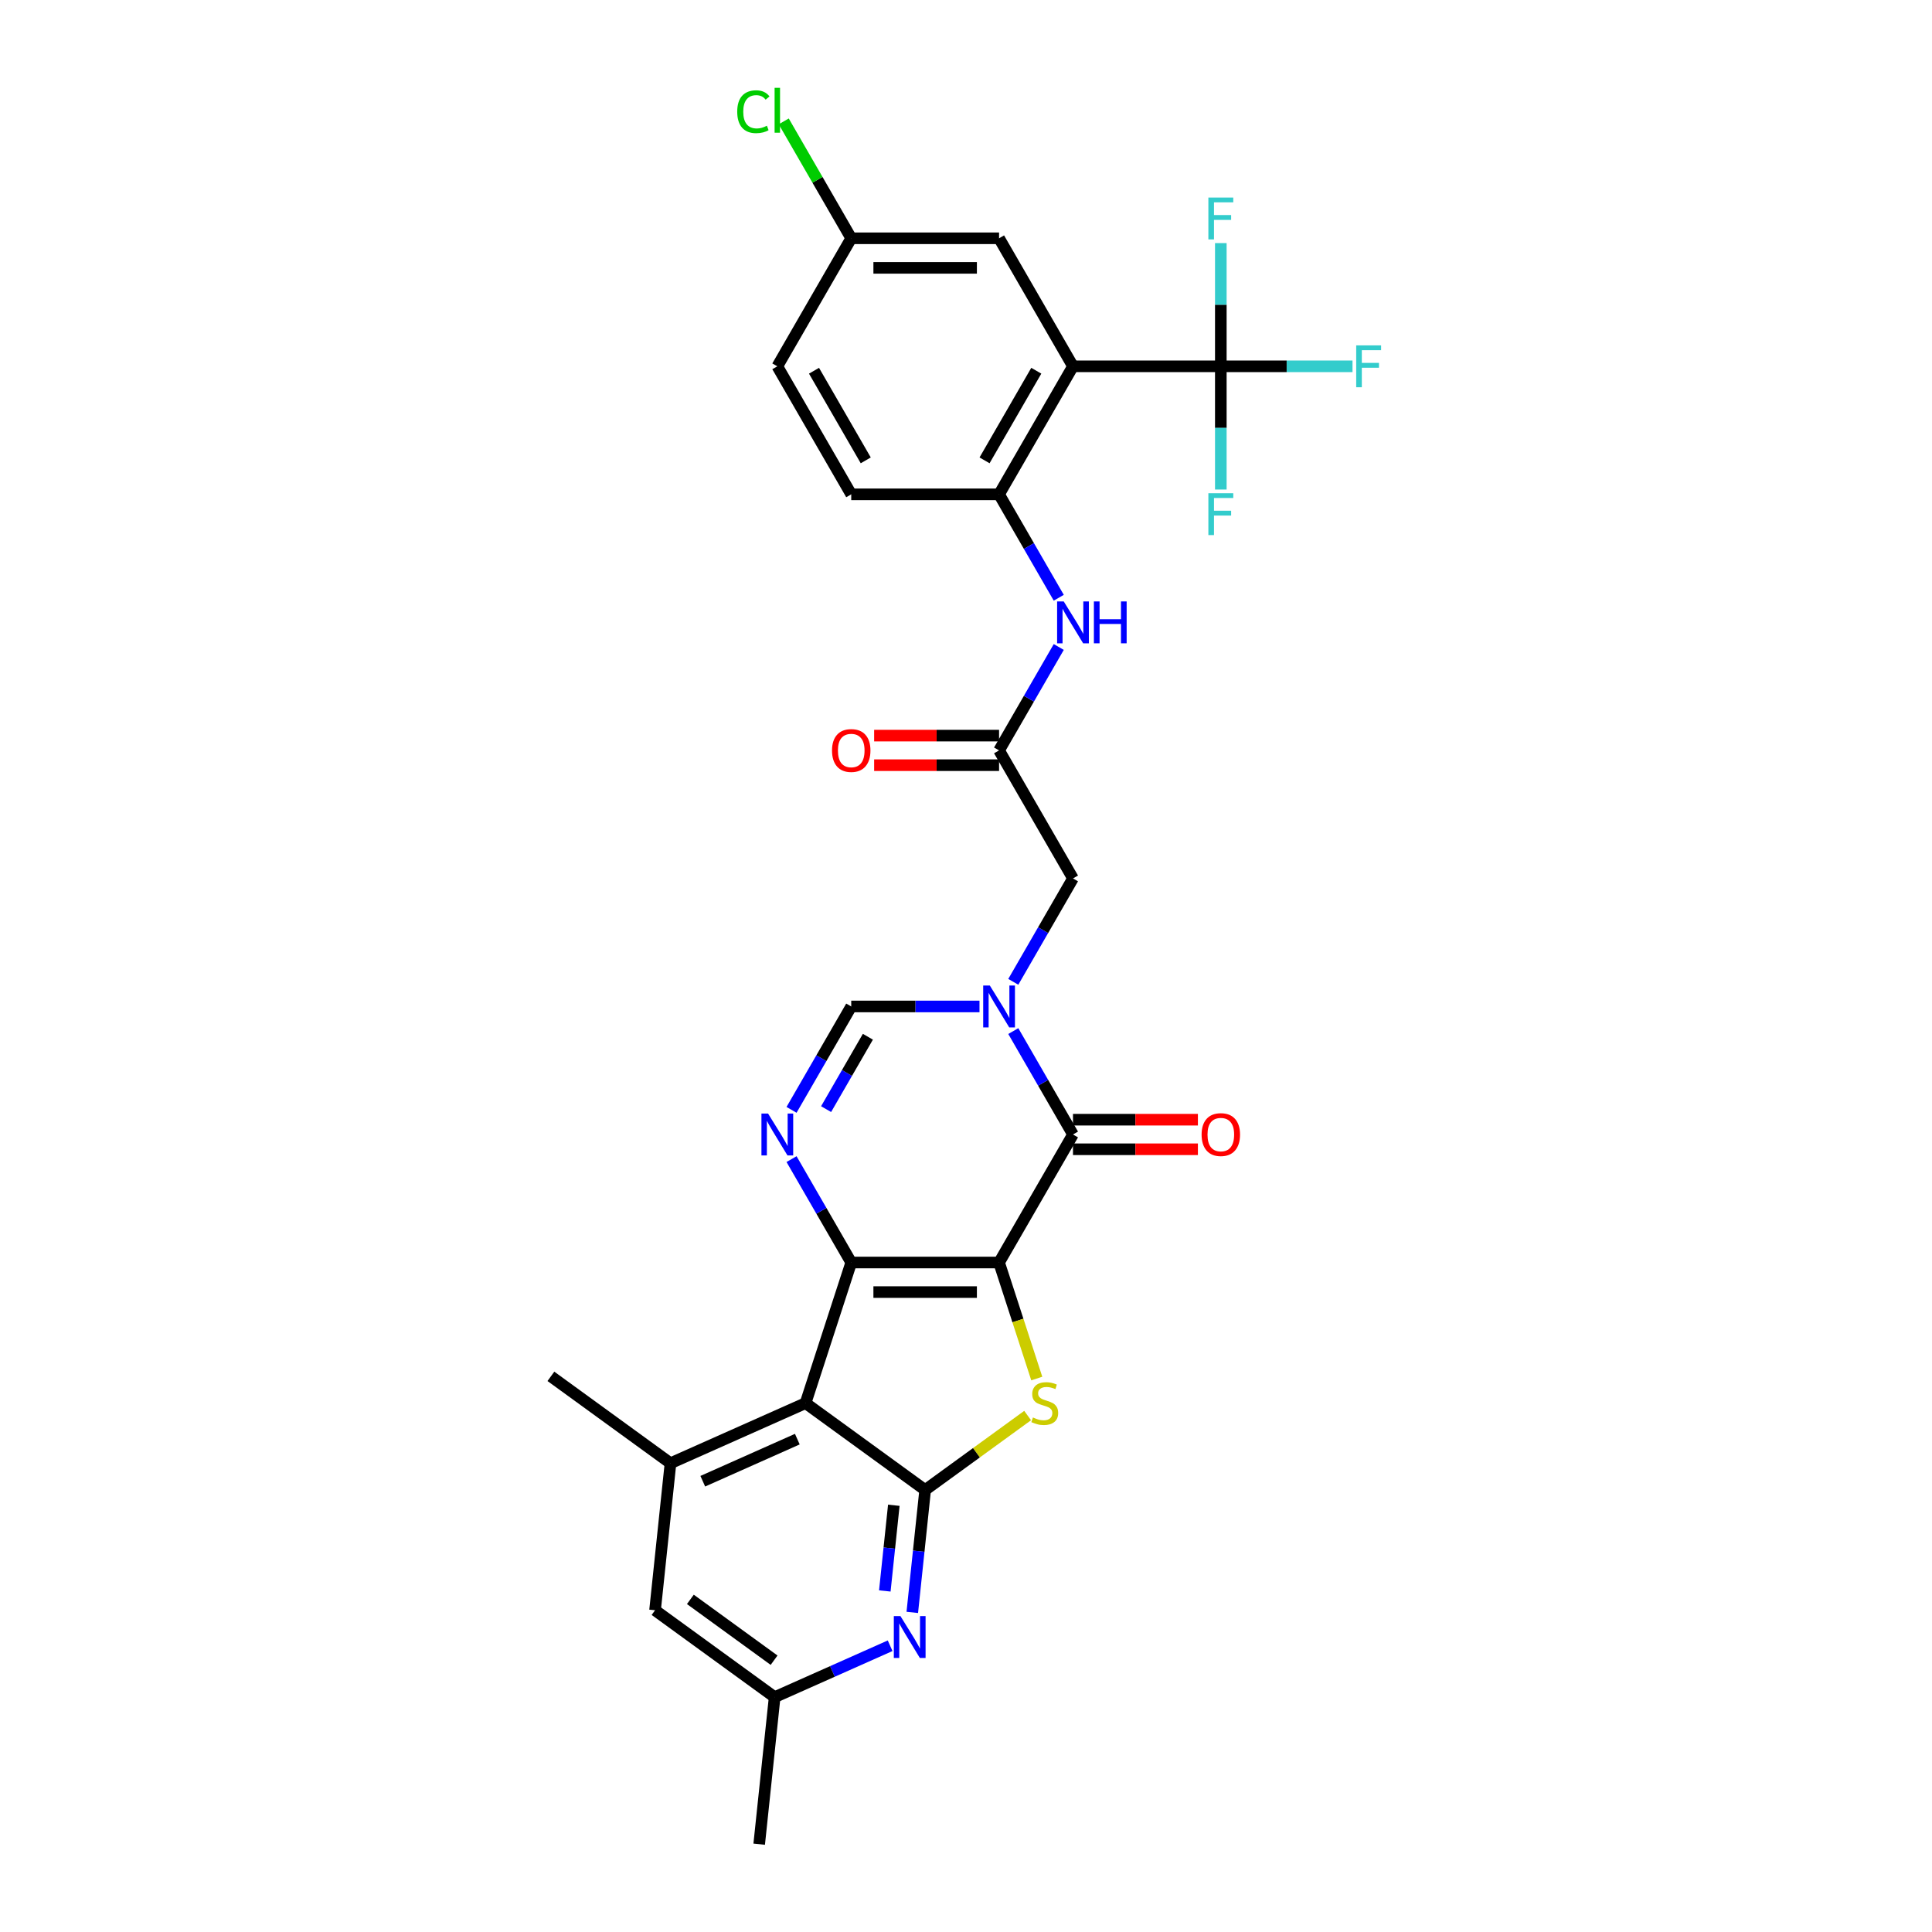 <?xml version='1.0' encoding='iso-8859-1'?>
<svg version='1.1' baseProfile='full'
              xmlns='http://www.w3.org/2000/svg'
                      xmlns:rdkit='http://www.rdkit.org/xml'
                      xmlns:xlink='http://www.w3.org/1999/xlink'
                  xml:space='preserve'
width='1000px' height='1000px' viewBox='0 0 1000 1000'>
<!-- END OF HEADER -->
<rect style='opacity:1.0;fill:#FFFFFF;stroke:none' width='1000' height='1000' x='0' y='0'> </rect>
<path class='bond-0' d='M 517.116,653.474 L 440.598,653.474' style='fill:none;fill-rule:evenodd;stroke:#000000;stroke-width:6px;stroke-linecap:butt;stroke-linejoin:miter;stroke-opacity:1' />
<path class='bond-0' d='M 505.639,668.777 L 452.076,668.777' style='fill:none;fill-rule:evenodd;stroke:#000000;stroke-width:6px;stroke-linecap:butt;stroke-linejoin:miter;stroke-opacity:1' />
<path class='bond-1' d='M 517.116,653.474 L 526.873,683.502' style='fill:none;fill-rule:evenodd;stroke:#000000;stroke-width:6px;stroke-linecap:butt;stroke-linejoin:miter;stroke-opacity:1' />
<path class='bond-1' d='M 526.873,683.502 L 536.63,713.53' style='fill:none;fill-rule:evenodd;stroke:#CCCC00;stroke-width:6px;stroke-linecap:butt;stroke-linejoin:miter;stroke-opacity:1' />
<path class='bond-3' d='M 517.116,653.474 L 555.376,587.207' style='fill:none;fill-rule:evenodd;stroke:#000000;stroke-width:6px;stroke-linecap:butt;stroke-linejoin:miter;stroke-opacity:1' />
<path class='bond-2' d='M 440.598,653.474 L 416.952,726.247' style='fill:none;fill-rule:evenodd;stroke:#000000;stroke-width:6px;stroke-linecap:butt;stroke-linejoin:miter;stroke-opacity:1' />
<path class='bond-6' d='M 440.598,653.474 L 425.148,626.714' style='fill:none;fill-rule:evenodd;stroke:#000000;stroke-width:6px;stroke-linecap:butt;stroke-linejoin:miter;stroke-opacity:1' />
<path class='bond-6' d='M 425.148,626.714 L 409.699,599.955' style='fill:none;fill-rule:evenodd;stroke:#0000FF;stroke-width:6px;stroke-linecap:butt;stroke-linejoin:miter;stroke-opacity:1' />
<path class='bond-4' d='M 531.901,732.685 L 505.379,751.954' style='fill:none;fill-rule:evenodd;stroke:#CCCC00;stroke-width:6px;stroke-linecap:butt;stroke-linejoin:miter;stroke-opacity:1' />
<path class='bond-4' d='M 505.379,751.954 L 478.857,771.224' style='fill:none;fill-rule:evenodd;stroke:#000000;stroke-width:6px;stroke-linecap:butt;stroke-linejoin:miter;stroke-opacity:1' />
<path class='bond-11' d='M 416.952,726.247 L 347.049,757.37' style='fill:none;fill-rule:evenodd;stroke:#000000;stroke-width:6px;stroke-linecap:butt;stroke-linejoin:miter;stroke-opacity:1' />
<path class='bond-11' d='M 412.691,744.896 L 363.759,766.682' style='fill:none;fill-rule:evenodd;stroke:#000000;stroke-width:6px;stroke-linecap:butt;stroke-linejoin:miter;stroke-opacity:1' />
<path class='bond-30' d='M 416.952,726.247 L 478.857,771.224' style='fill:none;fill-rule:evenodd;stroke:#000000;stroke-width:6px;stroke-linecap:butt;stroke-linejoin:miter;stroke-opacity:1' />
<path class='bond-5' d='M 555.376,587.207 L 539.926,560.447' style='fill:none;fill-rule:evenodd;stroke:#000000;stroke-width:6px;stroke-linecap:butt;stroke-linejoin:miter;stroke-opacity:1' />
<path class='bond-5' d='M 539.926,560.447 L 524.476,533.688' style='fill:none;fill-rule:evenodd;stroke:#0000FF;stroke-width:6px;stroke-linecap:butt;stroke-linejoin:miter;stroke-opacity:1' />
<path class='bond-17' d='M 555.376,594.858 L 587.705,594.858' style='fill:none;fill-rule:evenodd;stroke:#000000;stroke-width:6px;stroke-linecap:butt;stroke-linejoin:miter;stroke-opacity:1' />
<path class='bond-17' d='M 587.705,594.858 L 620.034,594.858' style='fill:none;fill-rule:evenodd;stroke:#FF0000;stroke-width:6px;stroke-linecap:butt;stroke-linejoin:miter;stroke-opacity:1' />
<path class='bond-17' d='M 555.376,579.555 L 587.705,579.555' style='fill:none;fill-rule:evenodd;stroke:#000000;stroke-width:6px;stroke-linecap:butt;stroke-linejoin:miter;stroke-opacity:1' />
<path class='bond-17' d='M 587.705,579.555 L 620.034,579.555' style='fill:none;fill-rule:evenodd;stroke:#FF0000;stroke-width:6px;stroke-linecap:butt;stroke-linejoin:miter;stroke-opacity:1' />
<path class='bond-10' d='M 478.857,771.224 L 475.528,802.899' style='fill:none;fill-rule:evenodd;stroke:#000000;stroke-width:6px;stroke-linecap:butt;stroke-linejoin:miter;stroke-opacity:1' />
<path class='bond-10' d='M 475.528,802.899 L 472.199,834.575' style='fill:none;fill-rule:evenodd;stroke:#0000FF;stroke-width:6px;stroke-linecap:butt;stroke-linejoin:miter;stroke-opacity:1' />
<path class='bond-10' d='M 462.638,779.127 L 460.308,801.3' style='fill:none;fill-rule:evenodd;stroke:#000000;stroke-width:6px;stroke-linecap:butt;stroke-linejoin:miter;stroke-opacity:1' />
<path class='bond-10' d='M 460.308,801.3 L 457.978,823.473' style='fill:none;fill-rule:evenodd;stroke:#0000FF;stroke-width:6px;stroke-linecap:butt;stroke-linejoin:miter;stroke-opacity:1' />
<path class='bond-9' d='M 506.985,520.94 L 473.792,520.94' style='fill:none;fill-rule:evenodd;stroke:#0000FF;stroke-width:6px;stroke-linecap:butt;stroke-linejoin:miter;stroke-opacity:1' />
<path class='bond-9' d='M 473.792,520.94 L 440.598,520.94' style='fill:none;fill-rule:evenodd;stroke:#000000;stroke-width:6px;stroke-linecap:butt;stroke-linejoin:miter;stroke-opacity:1' />
<path class='bond-15' d='M 524.476,508.192 L 539.926,481.432' style='fill:none;fill-rule:evenodd;stroke:#0000FF;stroke-width:6px;stroke-linecap:butt;stroke-linejoin:miter;stroke-opacity:1' />
<path class='bond-15' d='M 539.926,481.432 L 555.376,454.672' style='fill:none;fill-rule:evenodd;stroke:#000000;stroke-width:6px;stroke-linecap:butt;stroke-linejoin:miter;stroke-opacity:1' />
<path class='bond-31' d='M 409.699,574.459 L 425.148,547.699' style='fill:none;fill-rule:evenodd;stroke:#0000FF;stroke-width:6px;stroke-linecap:butt;stroke-linejoin:miter;stroke-opacity:1' />
<path class='bond-31' d='M 425.148,547.699 L 440.598,520.94' style='fill:none;fill-rule:evenodd;stroke:#000000;stroke-width:6px;stroke-linecap:butt;stroke-linejoin:miter;stroke-opacity:1' />
<path class='bond-31' d='M 427.587,574.083 L 438.402,555.351' style='fill:none;fill-rule:evenodd;stroke:#0000FF;stroke-width:6px;stroke-linecap:butt;stroke-linejoin:miter;stroke-opacity:1' />
<path class='bond-31' d='M 438.402,555.351 L 449.216,536.619' style='fill:none;fill-rule:evenodd;stroke:#000000;stroke-width:6px;stroke-linecap:butt;stroke-linejoin:miter;stroke-opacity:1' />
<path class='bond-7' d='M 555.376,189.604 L 517.116,255.871' style='fill:none;fill-rule:evenodd;stroke:#000000;stroke-width:6px;stroke-linecap:butt;stroke-linejoin:miter;stroke-opacity:1' />
<path class='bond-7' d='M 536.383,191.892 L 509.602,238.279' style='fill:none;fill-rule:evenodd;stroke:#000000;stroke-width:6px;stroke-linecap:butt;stroke-linejoin:miter;stroke-opacity:1' />
<path class='bond-8' d='M 555.376,189.604 L 631.894,189.604' style='fill:none;fill-rule:evenodd;stroke:#000000;stroke-width:6px;stroke-linecap:butt;stroke-linejoin:miter;stroke-opacity:1' />
<path class='bond-16' d='M 555.376,189.604 L 517.116,123.337' style='fill:none;fill-rule:evenodd;stroke:#000000;stroke-width:6px;stroke-linecap:butt;stroke-linejoin:miter;stroke-opacity:1' />
<path class='bond-22' d='M 631.894,189.604 L 665.976,189.604' style='fill:none;fill-rule:evenodd;stroke:#000000;stroke-width:6px;stroke-linecap:butt;stroke-linejoin:miter;stroke-opacity:1' />
<path class='bond-22' d='M 665.976,189.604 L 700.057,189.604' style='fill:none;fill-rule:evenodd;stroke:#33CCCC;stroke-width:6px;stroke-linecap:butt;stroke-linejoin:miter;stroke-opacity:1' />
<path class='bond-23' d='M 631.894,189.604 L 631.894,157.719' style='fill:none;fill-rule:evenodd;stroke:#000000;stroke-width:6px;stroke-linecap:butt;stroke-linejoin:miter;stroke-opacity:1' />
<path class='bond-23' d='M 631.894,157.719 L 631.894,125.834' style='fill:none;fill-rule:evenodd;stroke:#33CCCC;stroke-width:6px;stroke-linecap:butt;stroke-linejoin:miter;stroke-opacity:1' />
<path class='bond-24' d='M 631.894,189.604 L 631.894,221.489' style='fill:none;fill-rule:evenodd;stroke:#000000;stroke-width:6px;stroke-linecap:butt;stroke-linejoin:miter;stroke-opacity:1' />
<path class='bond-24' d='M 631.894,221.489 L 631.894,253.375' style='fill:none;fill-rule:evenodd;stroke:#33CCCC;stroke-width:6px;stroke-linecap:butt;stroke-linejoin:miter;stroke-opacity:1' />
<path class='bond-19' d='M 460.728,851.834 L 430.842,865.14' style='fill:none;fill-rule:evenodd;stroke:#0000FF;stroke-width:6px;stroke-linecap:butt;stroke-linejoin:miter;stroke-opacity:1' />
<path class='bond-19' d='M 430.842,865.14 L 400.956,878.446' style='fill:none;fill-rule:evenodd;stroke:#000000;stroke-width:6px;stroke-linecap:butt;stroke-linejoin:miter;stroke-opacity:1' />
<path class='bond-18' d='M 347.049,757.37 L 339.051,833.47' style='fill:none;fill-rule:evenodd;stroke:#000000;stroke-width:6px;stroke-linecap:butt;stroke-linejoin:miter;stroke-opacity:1' />
<path class='bond-28' d='M 347.049,757.37 L 285.144,712.394' style='fill:none;fill-rule:evenodd;stroke:#000000;stroke-width:6px;stroke-linecap:butt;stroke-linejoin:miter;stroke-opacity:1' />
<path class='bond-12' d='M 517.116,255.871 L 532.566,282.631' style='fill:none;fill-rule:evenodd;stroke:#000000;stroke-width:6px;stroke-linecap:butt;stroke-linejoin:miter;stroke-opacity:1' />
<path class='bond-12' d='M 532.566,282.631 L 548.016,309.39' style='fill:none;fill-rule:evenodd;stroke:#0000FF;stroke-width:6px;stroke-linecap:butt;stroke-linejoin:miter;stroke-opacity:1' />
<path class='bond-21' d='M 517.116,255.871 L 440.598,255.871' style='fill:none;fill-rule:evenodd;stroke:#000000;stroke-width:6px;stroke-linecap:butt;stroke-linejoin:miter;stroke-opacity:1' />
<path class='bond-13' d='M 517.116,388.405 L 555.376,454.672' style='fill:none;fill-rule:evenodd;stroke:#000000;stroke-width:6px;stroke-linecap:butt;stroke-linejoin:miter;stroke-opacity:1' />
<path class='bond-14' d='M 517.116,388.405 L 532.566,361.646' style='fill:none;fill-rule:evenodd;stroke:#000000;stroke-width:6px;stroke-linecap:butt;stroke-linejoin:miter;stroke-opacity:1' />
<path class='bond-14' d='M 532.566,361.646 L 548.016,334.886' style='fill:none;fill-rule:evenodd;stroke:#0000FF;stroke-width:6px;stroke-linecap:butt;stroke-linejoin:miter;stroke-opacity:1' />
<path class='bond-20' d='M 517.116,380.754 L 484.787,380.754' style='fill:none;fill-rule:evenodd;stroke:#000000;stroke-width:6px;stroke-linecap:butt;stroke-linejoin:miter;stroke-opacity:1' />
<path class='bond-20' d='M 484.787,380.754 L 452.458,380.754' style='fill:none;fill-rule:evenodd;stroke:#FF0000;stroke-width:6px;stroke-linecap:butt;stroke-linejoin:miter;stroke-opacity:1' />
<path class='bond-20' d='M 517.116,396.057 L 484.787,396.057' style='fill:none;fill-rule:evenodd;stroke:#000000;stroke-width:6px;stroke-linecap:butt;stroke-linejoin:miter;stroke-opacity:1' />
<path class='bond-20' d='M 484.787,396.057 L 452.458,396.057' style='fill:none;fill-rule:evenodd;stroke:#FF0000;stroke-width:6px;stroke-linecap:butt;stroke-linejoin:miter;stroke-opacity:1' />
<path class='bond-33' d='M 517.116,123.337 L 440.598,123.337' style='fill:none;fill-rule:evenodd;stroke:#000000;stroke-width:6px;stroke-linecap:butt;stroke-linejoin:miter;stroke-opacity:1' />
<path class='bond-33' d='M 505.639,138.641 L 452.076,138.641' style='fill:none;fill-rule:evenodd;stroke:#000000;stroke-width:6px;stroke-linecap:butt;stroke-linejoin:miter;stroke-opacity:1' />
<path class='bond-32' d='M 339.051,833.47 L 400.956,878.446' style='fill:none;fill-rule:evenodd;stroke:#000000;stroke-width:6px;stroke-linecap:butt;stroke-linejoin:miter;stroke-opacity:1' />
<path class='bond-32' d='M 357.332,827.835 L 400.665,859.319' style='fill:none;fill-rule:evenodd;stroke:#000000;stroke-width:6px;stroke-linecap:butt;stroke-linejoin:miter;stroke-opacity:1' />
<path class='bond-29' d='M 400.956,878.446 L 392.957,954.545' style='fill:none;fill-rule:evenodd;stroke:#000000;stroke-width:6px;stroke-linecap:butt;stroke-linejoin:miter;stroke-opacity:1' />
<path class='bond-26' d='M 440.598,255.871 L 402.339,189.604' style='fill:none;fill-rule:evenodd;stroke:#000000;stroke-width:6px;stroke-linecap:butt;stroke-linejoin:miter;stroke-opacity:1' />
<path class='bond-26' d='M 448.112,238.279 L 421.331,191.892' style='fill:none;fill-rule:evenodd;stroke:#000000;stroke-width:6px;stroke-linecap:butt;stroke-linejoin:miter;stroke-opacity:1' />
<path class='bond-25' d='M 440.598,123.337 L 402.339,189.604' style='fill:none;fill-rule:evenodd;stroke:#000000;stroke-width:6px;stroke-linecap:butt;stroke-linejoin:miter;stroke-opacity:1' />
<path class='bond-27' d='M 440.598,123.337 L 423.129,93.08' style='fill:none;fill-rule:evenodd;stroke:#000000;stroke-width:6px;stroke-linecap:butt;stroke-linejoin:miter;stroke-opacity:1' />
<path class='bond-27' d='M 423.129,93.08 L 405.659,62.822' style='fill:none;fill-rule:evenodd;stroke:#00CC00;stroke-width:6px;stroke-linecap:butt;stroke-linejoin:miter;stroke-opacity:1' />
<path  class='atom-2' d='M 534.64 733.685
Q 534.885 733.777, 535.895 734.205
Q 536.905 734.634, 538.007 734.909
Q 539.14 735.154, 540.242 735.154
Q 542.292 735.154, 543.486 734.174
Q 544.68 733.164, 544.68 731.42
Q 544.68 730.226, 544.068 729.492
Q 543.486 728.757, 542.568 728.359
Q 541.65 727.961, 540.119 727.502
Q 538.191 726.921, 537.028 726.37
Q 535.895 725.819, 535.069 724.656
Q 534.273 723.492, 534.273 721.534
Q 534.273 718.81, 536.11 717.126
Q 537.977 715.443, 541.65 715.443
Q 544.159 715.443, 547.006 716.636
L 546.302 718.993
Q 543.7 717.922, 541.741 717.922
Q 539.63 717.922, 538.466 718.81
Q 537.303 719.667, 537.334 721.166
Q 537.334 722.329, 537.915 723.033
Q 538.528 723.737, 539.385 724.135
Q 540.272 724.533, 541.741 724.992
Q 543.7 725.604, 544.863 726.217
Q 546.026 726.829, 546.853 728.084
Q 547.71 729.308, 547.71 731.42
Q 547.71 734.419, 545.69 736.042
Q 543.7 737.633, 540.364 737.633
Q 538.436 737.633, 536.967 737.205
Q 535.528 736.807, 533.814 736.103
L 534.64 733.685
' fill='#CCCC00'/>
<path  class='atom-6' d='M 512.326 510.104
L 519.427 521.582
Q 520.131 522.715, 521.264 524.765
Q 522.396 526.816, 522.457 526.939
L 522.457 510.104
L 525.335 510.104
L 525.335 531.775
L 522.366 531.775
L 514.744 519.225
Q 513.857 517.756, 512.908 516.073
Q 511.99 514.39, 511.714 513.869
L 511.714 531.775
L 508.898 531.775
L 508.898 510.104
L 512.326 510.104
' fill='#0000FF'/>
<path  class='atom-7' d='M 397.548 576.372
L 404.649 587.849
Q 405.353 588.982, 406.486 591.032
Q 407.618 593.083, 407.68 593.206
L 407.68 576.372
L 410.557 576.372
L 410.557 598.042
L 407.588 598.042
L 399.966 585.493
Q 399.079 584.023, 398.13 582.34
Q 397.212 580.657, 396.936 580.136
L 396.936 598.042
L 394.12 598.042
L 394.12 576.372
L 397.548 576.372
' fill='#0000FF'/>
<path  class='atom-11' d='M 466.069 836.488
L 473.17 847.966
Q 473.874 849.098, 475.006 851.149
Q 476.139 853.2, 476.2 853.322
L 476.2 836.488
L 479.077 836.488
L 479.077 858.158
L 476.108 858.158
L 468.487 845.609
Q 467.599 844.14, 466.65 842.457
Q 465.732 840.773, 465.457 840.253
L 465.457 858.158
L 462.641 858.158
L 462.641 836.488
L 466.069 836.488
' fill='#0000FF'/>
<path  class='atom-15' d='M 550.586 311.303
L 557.687 322.781
Q 558.391 323.914, 559.523 325.964
Q 560.656 328.015, 560.717 328.137
L 560.717 311.303
L 563.594 311.303
L 563.594 332.973
L 560.625 332.973
L 553.004 320.424
Q 552.116 318.955, 551.167 317.272
Q 550.249 315.588, 549.974 315.068
L 549.974 332.973
L 547.158 332.973
L 547.158 311.303
L 550.586 311.303
' fill='#0000FF'/>
<path  class='atom-15' d='M 566.195 311.303
L 569.134 311.303
L 569.134 320.516
L 580.214 320.516
L 580.214 311.303
L 583.152 311.303
L 583.152 332.973
L 580.214 332.973
L 580.214 322.965
L 569.134 322.965
L 569.134 332.973
L 566.195 332.973
L 566.195 311.303
' fill='#0000FF'/>
<path  class='atom-18' d='M 621.947 587.268
Q 621.947 582.065, 624.518 579.157
Q 627.089 576.249, 631.894 576.249
Q 636.7 576.249, 639.271 579.157
Q 641.842 582.065, 641.842 587.268
Q 641.842 592.532, 639.24 595.532
Q 636.639 598.501, 631.894 598.501
Q 627.12 598.501, 624.518 595.532
Q 621.947 592.563, 621.947 587.268
M 631.894 596.052
Q 635.2 596.052, 636.975 593.848
Q 638.781 591.614, 638.781 587.268
Q 638.781 583.013, 636.975 580.871
Q 635.2 578.698, 631.894 578.698
Q 628.589 578.698, 626.783 580.84
Q 625.008 582.983, 625.008 587.268
Q 625.008 591.645, 626.783 593.848
Q 628.589 596.052, 631.894 596.052
' fill='#FF0000'/>
<path  class='atom-21' d='M 430.65 388.467
Q 430.65 383.263, 433.221 380.356
Q 435.792 377.448, 440.598 377.448
Q 445.403 377.448, 447.974 380.356
Q 450.545 383.263, 450.545 388.467
Q 450.545 393.731, 447.944 396.731
Q 445.342 399.7, 440.598 399.7
Q 435.823 399.7, 433.221 396.731
Q 430.65 393.762, 430.65 388.467
M 440.598 397.251
Q 443.903 397.251, 445.679 395.047
Q 447.484 392.813, 447.484 388.467
Q 447.484 384.212, 445.679 382.07
Q 443.903 379.897, 440.598 379.897
Q 437.292 379.897, 435.486 382.039
Q 433.711 384.182, 433.711 388.467
Q 433.711 392.843, 435.486 395.047
Q 437.292 397.251, 440.598 397.251
' fill='#FF0000'/>
<path  class='atom-23' d='M 701.97 178.769
L 714.856 178.769
L 714.856 181.248
L 704.878 181.248
L 704.878 187.829
L 713.754 187.829
L 713.754 190.339
L 704.878 190.339
L 704.878 200.439
L 701.97 200.439
L 701.97 178.769
' fill='#33CCCC'/>
<path  class='atom-24' d='M 625.451 102.251
L 638.337 102.251
L 638.337 104.73
L 628.359 104.73
L 628.359 111.31
L 637.235 111.31
L 637.235 113.82
L 628.359 113.82
L 628.359 123.921
L 625.451 123.921
L 625.451 102.251
' fill='#33CCCC'/>
<path  class='atom-25' d='M 625.451 255.288
L 638.337 255.288
L 638.337 257.767
L 628.359 257.767
L 628.359 264.348
L 637.235 264.348
L 637.235 266.857
L 628.359 266.857
L 628.359 276.958
L 625.451 276.958
L 625.451 255.288
' fill='#33CCCC'/>
<path  class='atom-28' d='M 381.587 57.82
Q 381.587 52.433, 384.096 49.617
Q 386.637 46.771, 391.442 46.771
Q 395.911 46.771, 398.298 49.923
L 396.278 51.576
Q 394.534 49.281, 391.442 49.281
Q 388.167 49.281, 386.423 51.484
Q 384.709 53.657, 384.709 57.82
Q 384.709 62.105, 386.484 64.309
Q 388.29 66.513, 391.779 66.513
Q 394.166 66.513, 396.952 65.074
L 397.809 67.37
Q 396.676 68.104, 394.962 68.533
Q 393.248 68.961, 391.35 68.961
Q 386.637 68.961, 384.096 66.084
Q 381.587 63.207, 381.587 57.82
' fill='#00CC00'/>
<path  class='atom-28' d='M 400.931 45.455
L 403.746 45.455
L 403.746 68.686
L 400.931 68.686
L 400.931 45.455
' fill='#00CC00'/>
</svg>
